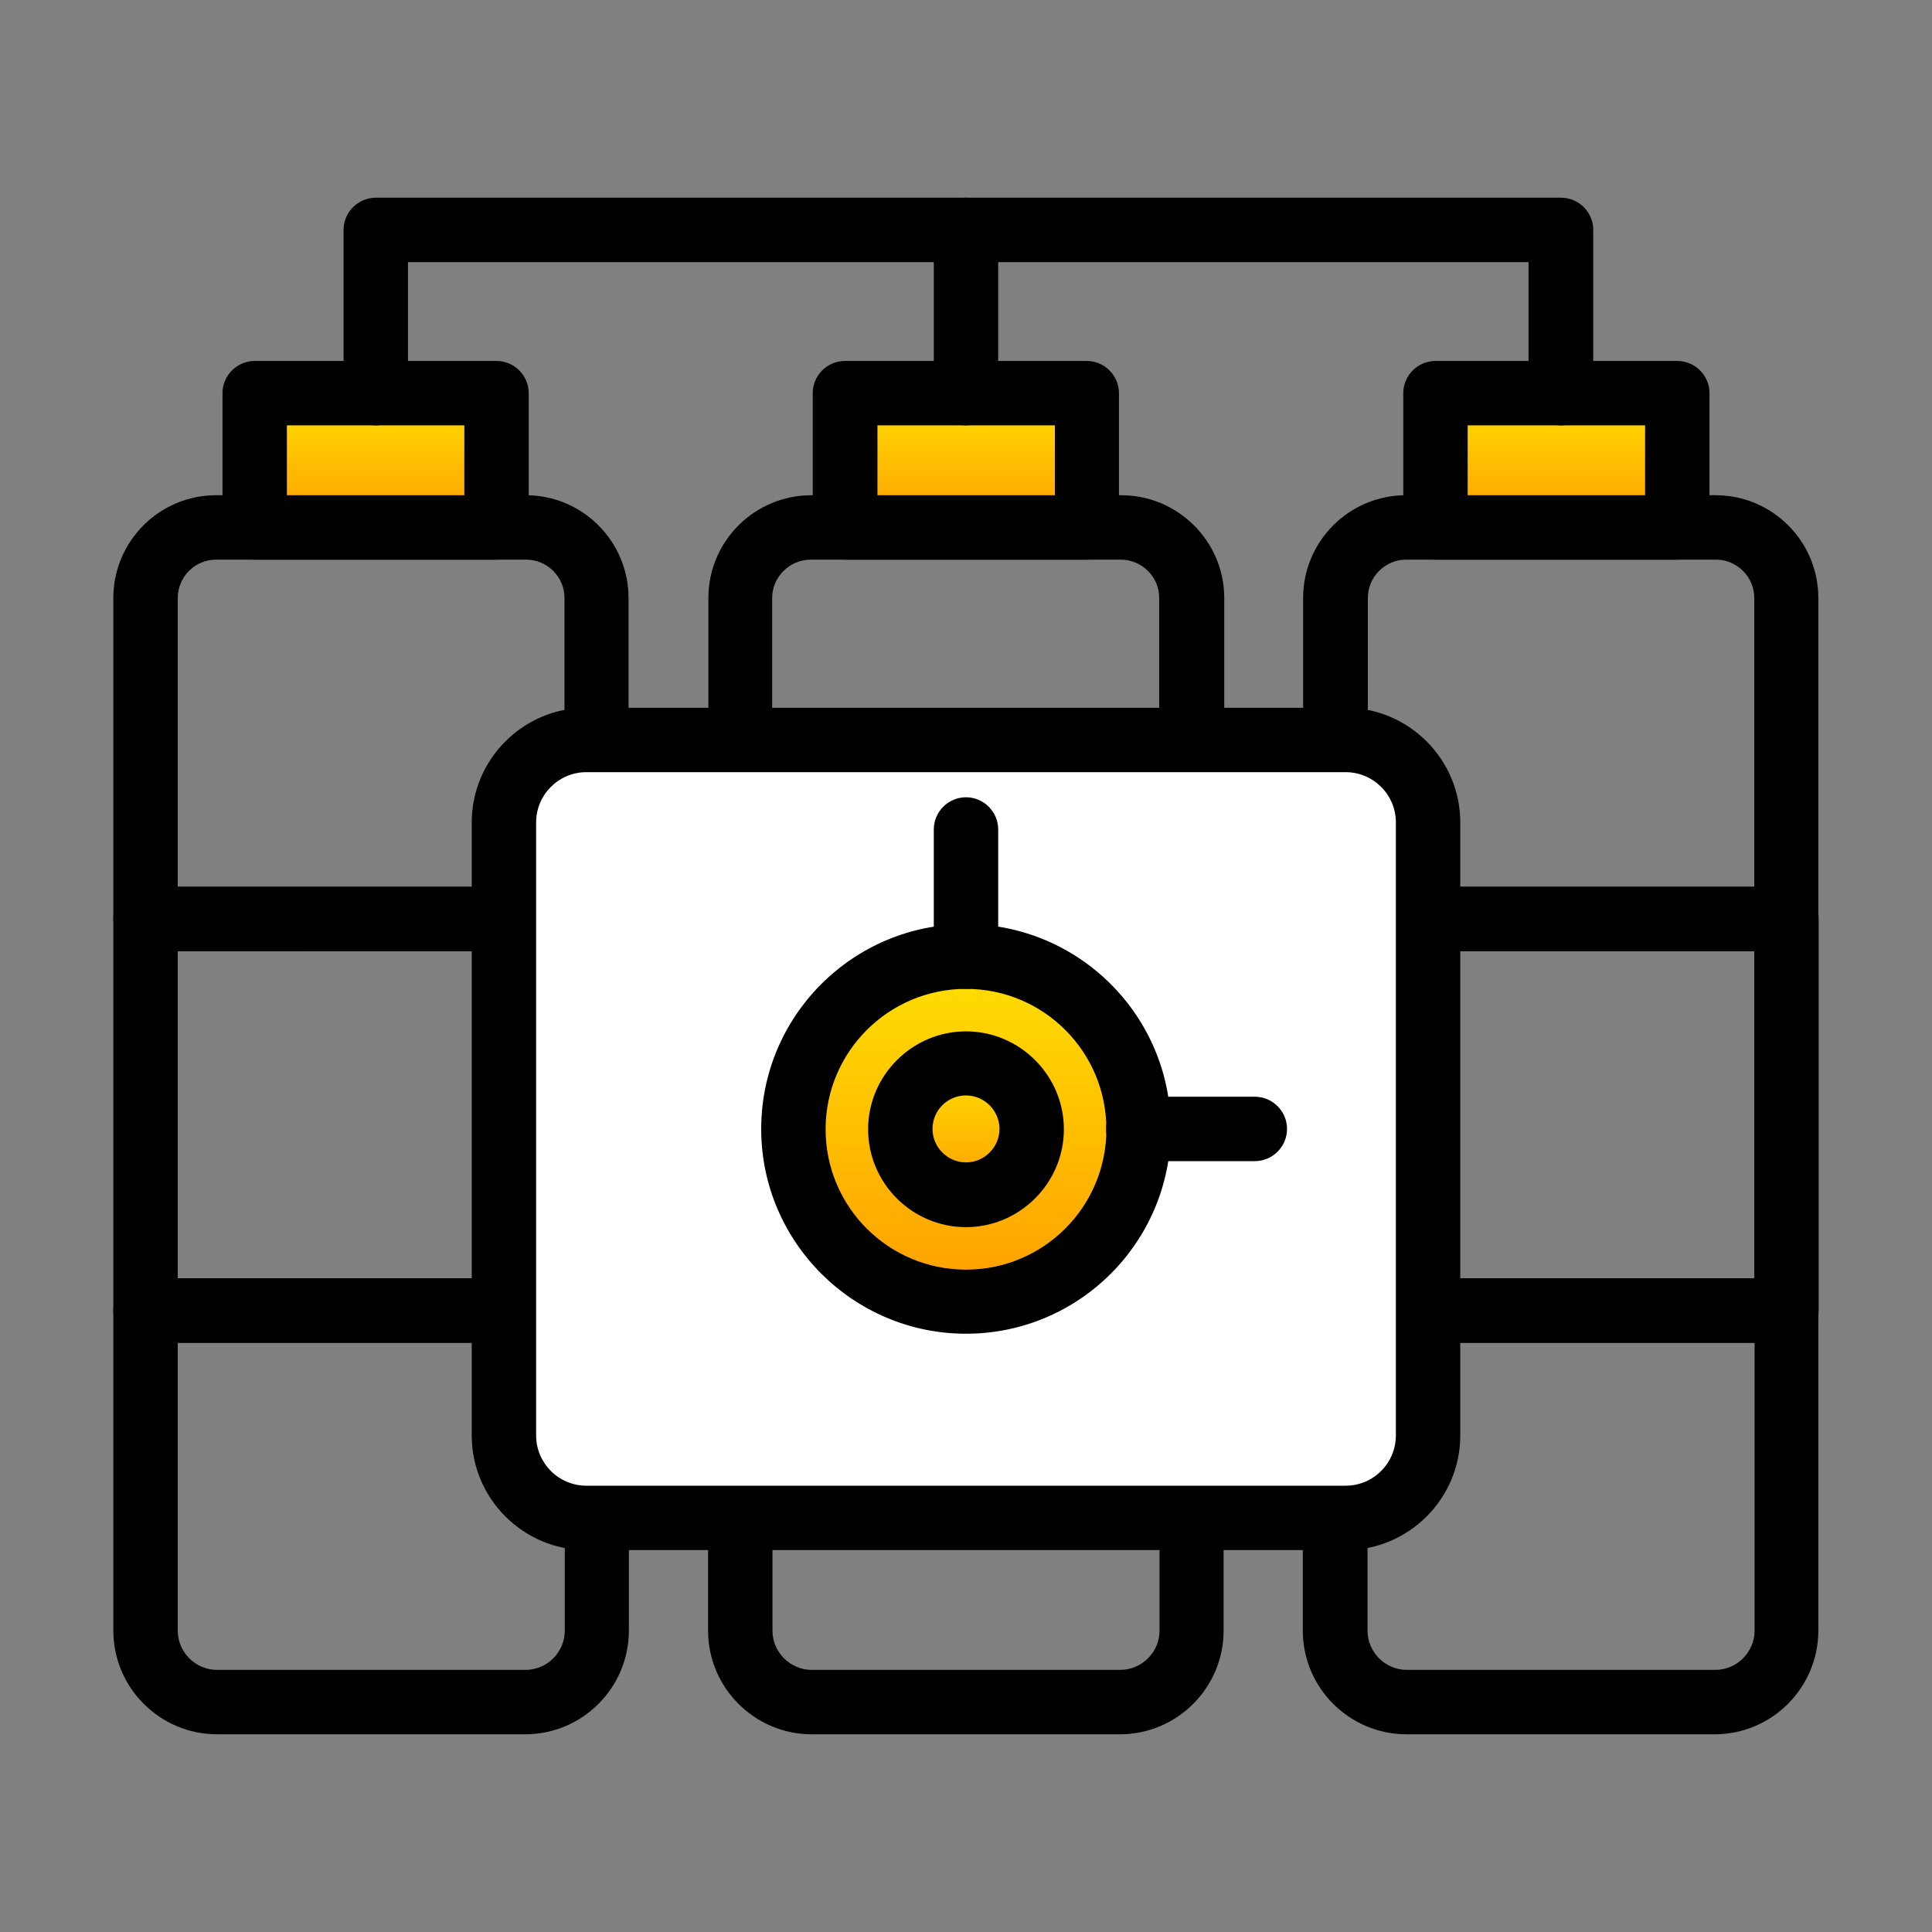 <?xml version="1.0" encoding="UTF-8"?>
<svg id="_レイヤー_1" data-name="レイヤー 1" xmlns="http://www.w3.org/2000/svg" xmlns:xlink="http://www.w3.org/1999/xlink" viewBox="0 0 60 60">
  <rect x="0" y="0" width="60" height="60" fill="#808080" stroke="none"/>
  <defs>
    <style>
      .cls-1 {
        fill: url(#_新規グラデーションスウォッチ_1);
      }

      .cls-2 {
        fill: url(#_新規グラデーションスウォッチ_1-2);
      }

      .cls-3 {
        fill: url(#_新規グラデーションスウォッチ_1-5);
      }

      .cls-4 {
        fill: url(#_新規グラデーションスウォッチ_1-4);
      }

      .cls-5 {
        fill: url(#_新規グラデーションスウォッチ_1-3);
      }

      .cls-6 {
        fill: #fff;
      }
    </style>
    <linearGradient id="_新規グラデーションスウォッチ_1" data-name="新規グラデーションスウォッチ 1" x1="11.67" y1="12.21" x2="11.67" y2="16.38" gradientUnits="userSpaceOnUse">
      <stop offset="0" stop-color="#ffe102"/>
      <stop offset="1" stop-color="#ff9d00"/>
    </linearGradient>
    <linearGradient id="_新規グラデーションスウォッチ_1-2" data-name="新規グラデーションスウォッチ 1" x1="30" x2="30" xlink:href="#_新規グラデーションスウォッチ_1"/>
    <linearGradient id="_新規グラデーションスウォッチ_1-3" data-name="新規グラデーションスウォッチ 1" x1="48.33" x2="48.33" xlink:href="#_新規グラデーションスウォッチ_1"/>
    <linearGradient id="_新規グラデーションスウォッチ_1-4" data-name="新規グラデーションスウォッチ 1" x1="30" y1="29.71" x2="30" y2="40.42" xlink:href="#_新規グラデーションスウォッチ_1"/>
    <linearGradient id="_新規グラデーションスウォッチ_1-5" data-name="新規グラデーションスウォッチ 1" x1="30" y1="33.02" x2="30" y2="37.11" xlink:href="#_新規グラデーションスウォッチ_1"/>
  </defs>
  <path d="M37.01,29.54h-14.01c-.55,0-1-.45-1-1v-9.97c0-1.76,1.43-3.19,3.2-3.19h9.62c1.76,0,3.2,1.43,3.2,3.19v9.97c0,.55-.45,1-1,1ZM23.99,27.54h12.01v-8.97c0-.66-.54-1.19-1.2-1.19h-9.62c-.66,0-1.2.54-1.2,1.19v8.97Z"/>
  <path d="M55.48,29.54h-14.01c-.55,0-1-.45-1-1v-9.97c0-1.76,1.43-3.19,3.19-3.19h9.62c1.76,0,3.19,1.43,3.19,3.19v9.97c0,.55-.45,1-1,1ZM42.47,27.54h12.01v-8.97c0-.66-.54-1.19-1.19-1.19h-9.62c-.66,0-1.19.54-1.19,1.19v8.97Z"/>
  <path d="M18.53,29.54H4.52c-.55,0-1-.45-1-1v-9.97c0-1.76,1.43-3.19,3.19-3.19h9.62c1.76,0,3.19,1.43,3.19,3.19v9.97c0,.55-.45,1-1,1ZM5.52,27.54h12.01v-8.97c0-.66-.54-1.19-1.19-1.19H6.71c-.66,0-1.19.54-1.19,1.19v8.97Z"/>
  <path d="M37.01,41.7h-14.01c-.55,0-1-.45-1-1v-12.16c0-.55.45-1,1-1h14.01c.55,0,1,.45,1,1v12.16c0,.55-.45,1-1,1ZM23.99,39.7h12.01v-10.16h-12.01v10.16Z"/>
  <path d="M55.48,41.7h-14.01c-.55,0-1-.45-1-1v-12.16c0-.55.45-1,1-1h14.01c.55,0,1,.45,1,1v12.16c0,.55-.45,1-1,1ZM42.47,39.7h12.01v-10.16h-12.01v10.16Z"/>
  <path d="M18.53,41.7H4.52c-.55,0-1-.45-1-1v-12.16c0-.55.45-1,1-1h14.01c.55,0,1,.45,1,1v12.16c0,.55-.45,1-1,1ZM5.52,39.7h12.01v-10.16H5.52v10.16Z"/>
  <path d="M34.79,53.86h-9.58c-1.77,0-3.22-1.44-3.22-3.22v-9.94c0-.55.45-1,1-1h14.01c.55,0,1,.45,1,1v9.94c0,1.77-1.44,3.22-3.22,3.22ZM23.99,41.7v8.94c0,.67.55,1.22,1.22,1.22h9.58c.67,0,1.22-.55,1.22-1.22v-8.94h-12.01Z"/>
  <path d="M53.26,53.86h-9.58c-1.77,0-3.22-1.44-3.22-3.22v-9.94c0-.55.45-1,1-1h14.01c.55,0,1,.45,1,1v9.94c0,1.77-1.44,3.22-3.22,3.22ZM42.47,41.7v8.94c0,.67.55,1.22,1.22,1.22h9.58c.67,0,1.22-.55,1.22-1.22v-8.94h-12.01Z"/>
  <path d="M16.31,53.86H6.74c-1.77,0-3.22-1.44-3.22-3.22v-9.94c0-.55.45-1,1-1h14.01c.55,0,1,.45,1,1v9.94c0,1.77-1.44,3.22-3.22,3.22ZM5.52,41.7v8.94c0,.67.55,1.22,1.22,1.22h9.58c.67,0,1.22-.55,1.22-1.22v-8.94H5.52Z"/>
  <g>
    <rect class="cls-1" x="7.91" y="12.21" width="7.51" height="4.17"/>
    <path d="M15.42,17.38h-7.51c-.55,0-1-.45-1-1v-4.17c0-.55.45-1,1-1h7.51c.55,0,1,.45,1,1v4.17c0,.55-.45,1-1,1ZM8.91,15.38h5.51v-2.17h-5.51v2.17Z"/>
  </g>
  <g>
    <rect class="cls-2" x="26.25" y="12.21" width="7.51" height="4.17"/>
    <path d="M33.75,17.38h-7.51c-.55,0-1-.45-1-1v-4.17c0-.55.45-1,1-1h7.51c.55,0,1,.45,1,1v4.17c0,.55-.45,1-1,1ZM27.25,15.38h5.51v-2.17h-5.51v2.17Z"/>
  </g>
  <g>
    <rect class="cls-5" x="44.58" y="12.21" width="7.51" height="4.17"/>
    <path d="M52.09,17.38h-7.51c-.55,0-1-.45-1-1v-4.17c0-.55.45-1,1-1h7.51c.55,0,1,.45,1,1v4.17c0,.55-.45,1-1,1ZM45.58,15.38h5.51v-2.17h-5.51v2.17Z"/>
  </g>
  <path d="M48.47,13.21c-.55,0-1-.45-1-1v-4.07H12.67v4.07c0,.55-.45,1-1,1s-1-.45-1-1v-5.07c0-.55.45-1,1-1h36.81c.55,0,1,.45,1,1v5.07c0,.55-.45,1-1,1Z"/>
  <path d="M30,13.21c-.55,0-1-.45-1-1v-5.07c0-.55.45-1,1-1s1,.45,1,1v5.07c0,.55-.45,1-1,1Z"/>
  <g>
    <rect class="cls-6" x="15.65" y="22.98" width="28.7" height="24.16" rx="2.56" ry="2.56"/>
    <path d="M41.79,48.14h-23.58c-1.96,0-3.56-1.6-3.56-3.56v-19.04c0-1.96,1.6-3.56,3.56-3.56h23.58c1.96,0,3.56,1.6,3.56,3.56v19.04c0,1.96-1.6,3.56-3.56,3.56ZM18.21,23.98c-.86,0-1.56.7-1.56,1.56v19.04c0,.86.7,1.56,1.56,1.56h23.58c.86,0,1.56-.7,1.56-1.56v-19.04c0-.86-.7-1.56-1.56-1.56h-23.58Z"/>
  </g>
  <g>
    <circle class="cls-4" cx="30" cy="35.06" r="5.36"/>
    <path d="M30,41.42c-3.5,0-6.36-2.85-6.36-6.36s2.85-6.36,6.36-6.36,6.36,2.85,6.36,6.36-2.85,6.36-6.36,6.36ZM30,30.71c-2.4,0-4.36,1.95-4.36,4.36s1.95,4.36,4.36,4.36,4.36-1.95,4.36-4.36-1.95-4.36-4.36-4.36Z"/>
  </g>
  <g>
    <circle class="cls-3" cx="30" cy="35.06" r="2.04"/>
    <path d="M30,38.11c-1.68,0-3.04-1.37-3.04-3.04s1.37-3.04,3.04-3.04,3.04,1.37,3.04,3.04-1.37,3.04-3.04,3.04ZM30,34.02c-.58,0-1.04.47-1.04,1.04s.47,1.04,1.04,1.04,1.04-.47,1.04-1.04-.47-1.04-1.04-1.04Z"/>
  </g>
  <path d="M30,30.71c-.55,0-1-.45-1-1v-3.95c0-.55.45-1,1-1s1,.45,1,1v3.95c0,.55-.45,1-1,1Z"/>
  <path d="M38.97,36.06h-3.62c-.55,0-1-.45-1-1s.45-1,1-1h3.62c.55,0,1,.45,1,1s-.45,1-1,1Z"/>
</svg>